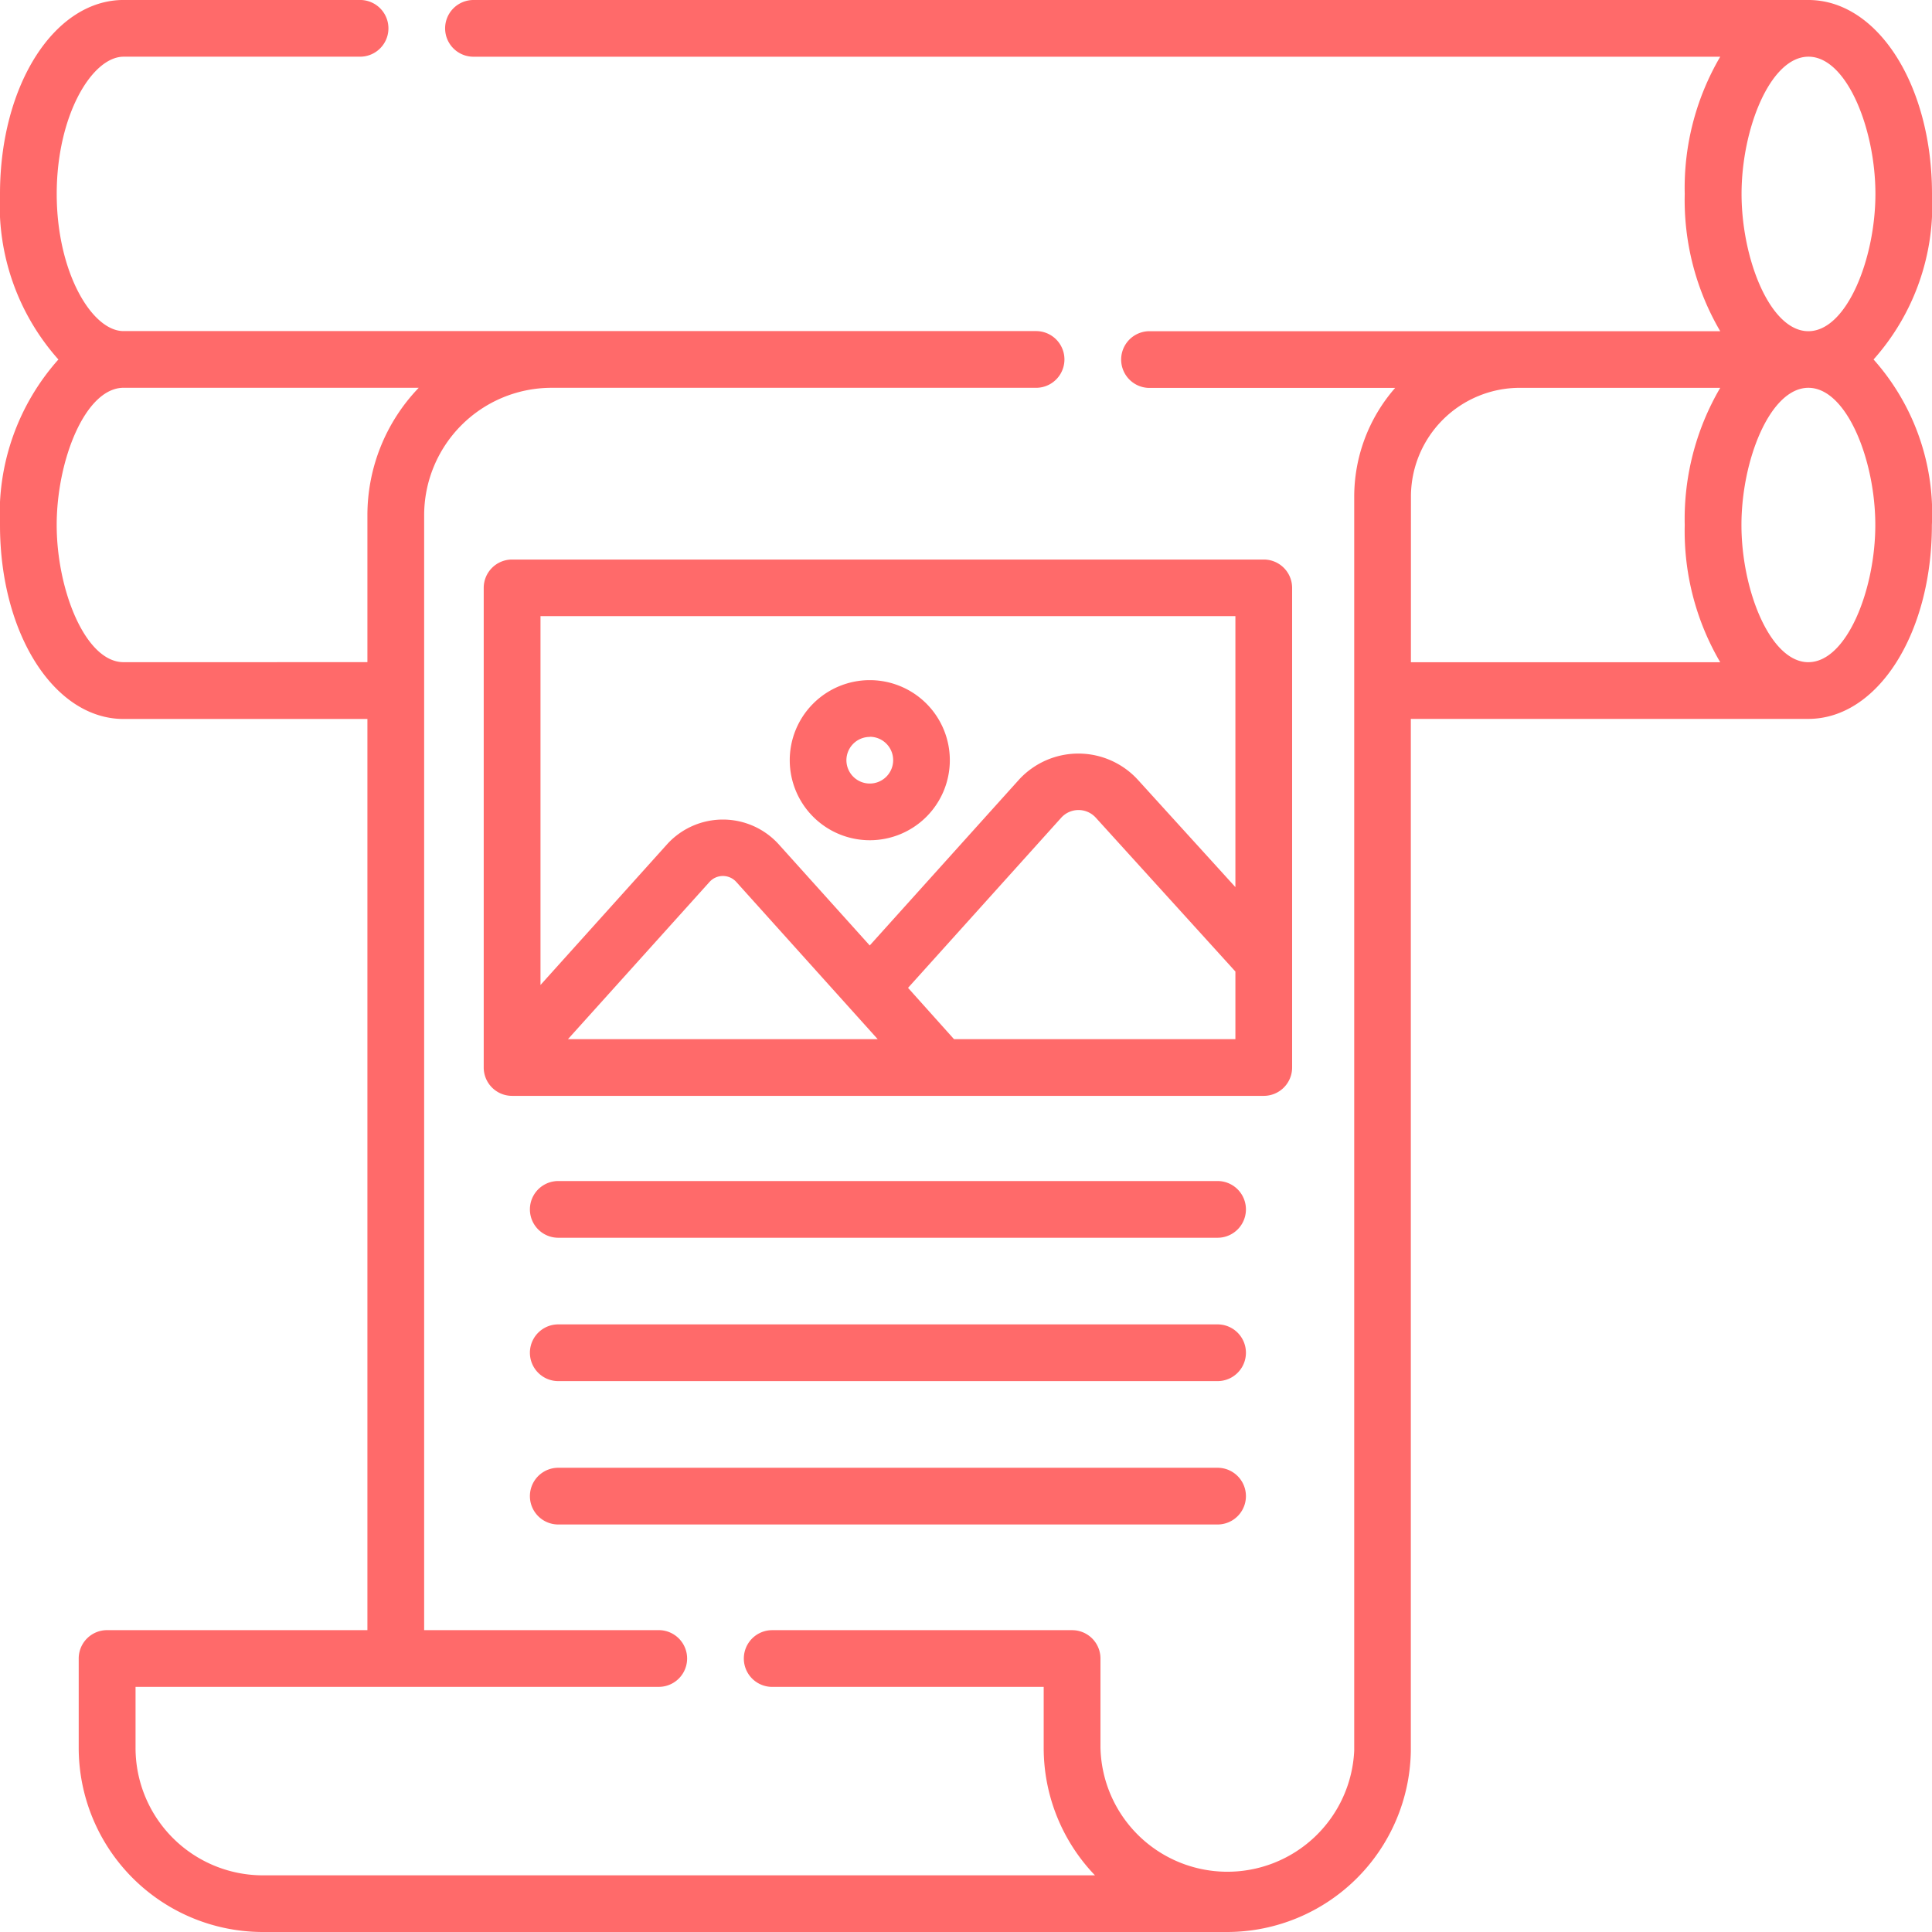 <svg xmlns="http://www.w3.org/2000/svg" xmlns:xlink="http://www.w3.org/1999/xlink" width="70" height="70" viewBox="0 0 70 70">
  <defs>
    <linearGradient id="linear-gradient" x1="0.5" x2="0.5" y2="1" gradientUnits="objectBoundingBox">
      <stop offset="0" stop-color="#ff6a6a"/>
      <stop offset="1" stop-color="#ff6a6a"/>
    </linearGradient>
    <clipPath id="clip-path">
      <rect id="Прямоугольник_175" data-name="Прямоугольник 175" width="70" height="70" fill="url(#linear-gradient)" style="mix-blend-mode: darken;isolation: isolate"/>
    </clipPath>
  </defs>
  <g id="u2_1" clip-path="url(#clip-path)">
    <g id="printing_1_" data-name="printing (1)">
      <path id="Контур_407" data-name="Контур 407" d="M67.884,13.023a8.391,8.391,0,0,0,2.116-6C70,3.086,68.032,0,65.521,0H17.155a1.027,1.027,0,0,0,0,2.055H62.327a9.4,9.4,0,0,0-1.286,4.971A9.4,9.4,0,0,0,62.327,12H41.649a1.027,1.027,0,1,0,0,2.055h8.9A5.985,5.985,0,0,0,49.066,18v6.974c0,.016,0,.031,0,.047s0,.031,0,.047l0,38.357a4.6,4.6,0,0,1-9.194-.1V60.091a1.027,1.027,0,0,0-1.027-1.027H27.978a1.027,1.027,0,0,0,0,2.055h9.837v2.206a6.662,6.662,0,0,0,1.858,4.622H9.511a4.618,4.618,0,0,1-4.6-4.621V61.118H23.868a1.027,1.027,0,0,0,0-2.055h-8.5V18.672a4.618,4.618,0,0,1,4.6-4.621H37.539a1.027,1.027,0,1,0,0-2.055H4.479C3.335,12,2.055,9.87,2.055,7.025s1.28-4.971,2.425-4.971h8.566a1.027,1.027,0,1,0,0-2.055H4.479C1.968,0,0,3.086,0,7.025a8.392,8.392,0,0,0,2.116,6,8.391,8.391,0,0,0-2.116,6c0,3.94,1.968,7.025,4.479,7.025h8.833V59.063H3.88A1.027,1.027,0,0,0,2.852,60.09v3.233A6.675,6.675,0,0,0,9.511,70H44.483a6.665,6.665,0,0,0,6.634-6.545c0-.007,0-.013,0-.02l0-37.388h14.4c2.512,0,4.479-3.086,4.479-7.025a8.39,8.39,0,0,0-2.115-6ZM4.479,23.992c-1.388,0-2.425-2.624-2.425-4.971s1.037-4.971,2.425-4.971H15.172a6.66,6.66,0,0,0-1.86,4.621v5.32ZM63.1,7.025c0-2.346,1.037-4.971,2.425-4.971s2.425,2.624,2.425,4.971S66.908,12,65.52,12,63.1,9.372,63.1,7.025ZM51.121,18a3.945,3.945,0,0,1,3.932-3.948h7.274a9.4,9.4,0,0,0-1.286,4.971,9.4,9.4,0,0,0,1.286,4.971H51.12Zm14.4,5.993c-1.388,0-2.425-2.624-2.425-4.971s1.037-4.971,2.425-4.971,2.425,2.624,2.425,4.971S66.908,23.992,65.521,23.992Z" fill="url(#linear-gradient)"/>
      <path id="Контур_408" data-name="Контур 408" d="M46.816,38.678V21.3a1.027,1.027,0,0,0-1.027-1.027H18.553A1.027,1.027,0,0,0,17.526,21.3V38.678a1.027,1.027,0,0,0,1.027,1.027H45.788A1.027,1.027,0,0,0,46.816,38.678ZM44.761,22.324v9.818l-3.54-3.895a2.921,2.921,0,0,0-4.3,0l-5.409,6.009L28.2,30.575a2.73,2.73,0,0,0-4.017,0l-4.6,5.113V22.324ZM31.8,37.65H20.579l5.132-5.7a.653.653,0,0,1,.962,0Zm2.765,0L32.9,35.792l5.554-6.169a.845.845,0,0,1,1.246,0L44.761,35.2V37.65Z" fill="url(#linear-gradient)"/>
      <path id="Контур_409" data-name="Контур 409" d="M31.514,30.443a2.9,2.9,0,1,0-2.9-2.9A2.9,2.9,0,0,0,31.514,30.443Zm0-3.748a.847.847,0,1,1-.847.847A.847.847,0,0,1,31.514,26.7Z" fill="url(#linear-gradient)"/>
      <path id="Контур_410" data-name="Контур 410" d="M44.115,42.791H20.227a1.027,1.027,0,0,0,0,2.055H44.115a1.027,1.027,0,0,0,0-2.055Z" fill="url(#linear-gradient)"/>
      <path id="Контур_411" data-name="Контур 411" d="M44.115,47.985H20.227a1.027,1.027,0,0,0,0,2.055H44.115a1.027,1.027,0,1,0,0-2.055Z" fill="url(#linear-gradient)"/>
      <path id="Контур_412" data-name="Контур 412" d="M44.115,53.18H20.227a1.027,1.027,0,0,0,0,2.055H44.115a1.027,1.027,0,0,0,0-2.055Z" fill="url(#linear-gradient)"/>
    </g>
  </g>
</svg>

